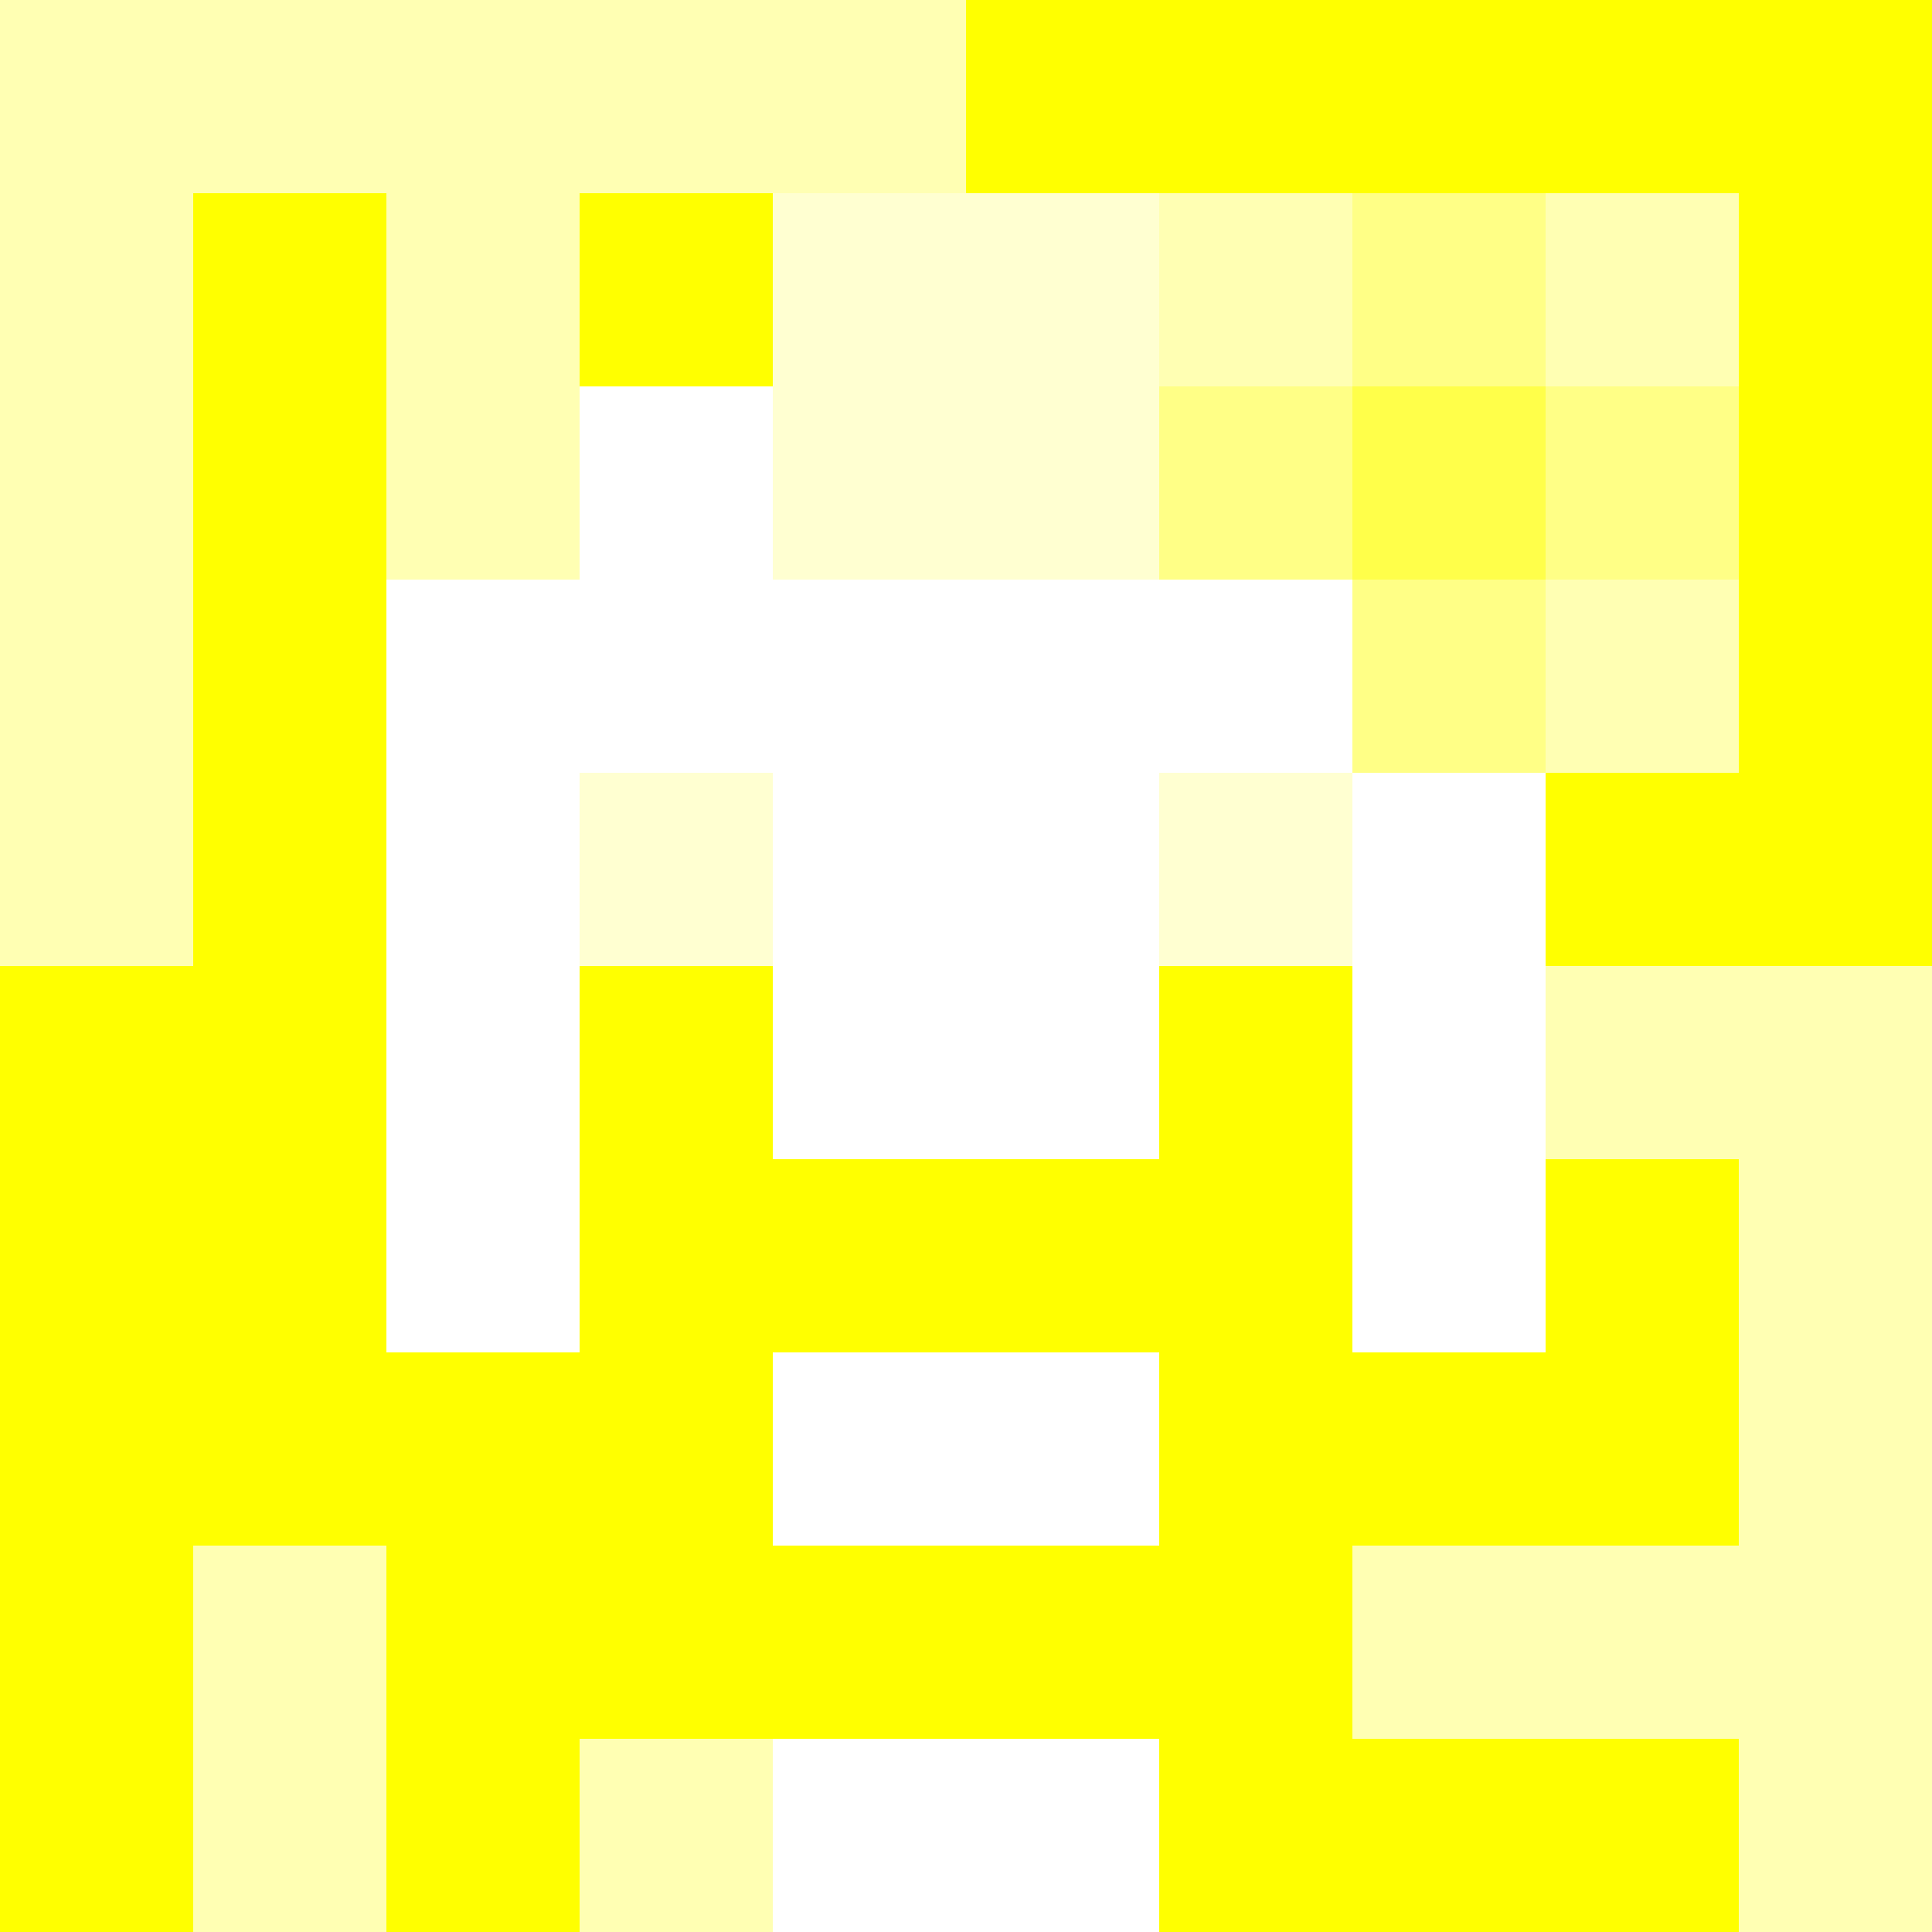 <svg xmlns="http://www.w3.org/2000/svg" version="1.1" width="600" height="600" viewBox="0 0 966 966">
      <title>'goose-pfp-flower' by Dmitri Cherniak</title>
      <desc>The Goose Is Loose</desc>
      <rect width="100%" height="100%" fill="#7272cc"></rect>
      <g>
        <g id="0-0">
          <rect x="0" y="0" height="966" width="966" fill="#FFFF00"></rect>
          <g>
            <rect id="0-0-0-0-5-1" x="0" y="0" width="483" height="96.6" fill="#FFFFB3"></rect>
            <rect id="0-0-0-0-1-5" x="0" y="0" width="96.6" height="483" fill="#FFFFB3"></rect>
            <rect id="0-0-2-0-1-5" x="193.2" y="0" width="96.6" height="483" fill="#FFFFB3"></rect>
            <rect id="0-0-4-0-1-5" x="386.4" y="0" width="96.6" height="483" fill="#FFFFB3"></rect>
            <rect id="0-0-6-1-3-3" x="579.6" y="96.6" width="289.8" height="289.8" fill="#FFFFB3"></rect>
            <rect id="0-0-1-6-1-4" x="96.6" y="579.6" width="96.6" height="386.4" fill="#FFFFB3"></rect>
            <rect id="0-0-3-6-1-4" x="289.8" y="579.6" width="96.6" height="386.4" fill="#FFFFB3"></rect>
            <rect id="0-0-5-5-5-1" x="483" y="483" width="483" height="96.6" fill="#FFFFB3"></rect>
            <rect id="0-0-5-8-5-1" x="483" y="772.8" width="483" height="96.6" fill="#FFFFB3"></rect>
            <rect id="0-0-5-5-1-5" x="483" y="483" width="96.6" height="483" fill="#FFFFB3"></rect>
            <rect id="0-0-9-5-1-5" x="869.4" y="483" width="96.6" height="483" fill="#FFFFB3"></rect>
          </g>
          <g>
            <rect id="0-0-3-2-4-7" x="289.8" y="193.2" width="386.4" height="676.2" fill="#FFFFFF"></rect>
            <rect id="0-0-2-3-6-5" x="193.2" y="289.8" width="579.6" height="483" fill="#FFFFFF"></rect>
            <rect id="0-0-4-8-2-2" x="386.4" y="772.8" width="193.2" height="193.2" fill="#FFFFFF"></rect>
            <rect id="0-0-1-6-8-1" x="96.6" y="579.6" width="772.8" height="96.6" fill="#FFFFFF"></rect>
            <rect id="0-0-1-7-8-1" x="96.6" y="676.2" width="772.8" height="96.6" fill="#FFFF00"></rect>
            <rect id="0-0-3-6-4-3" x="289.8" y="579.6" width="386.4" height="289.8" fill="#FFFF00"></rect>
            <rect id="0-0-4-7-2-1" x="386.4" y="676.2" width="193.2" height="96.6" fill="#FFFFFF"></rect>
            <rect id="0-0-1-6-1-2" x="96.6" y="579.6" width="96.6" height="193.2" fill="#FFFF00"></rect>
            <rect id="0-0-8-6-1-2" x="772.8" y="579.6" width="96.6" height="193.2" fill="#FFFF00"></rect>
            <rect id="0-0-3-4-1-1" x="289.8" y="386.4" width="96.6" height="96.6" fill="#FFFFD1"></rect>
            <rect id="0-0-6-4-1-1" x="579.6" y="386.4" width="96.6" height="96.6" fill="#FFFFD1"></rect>
            <rect id="0-0-3-5-1-1" x="289.8" y="483" width="96.6" height="96.6" fill="#FFFF00"></rect>
            <rect id="0-0-6-5-1-1" x="579.6" y="483" width="96.6" height="96.6" fill="#FFFF00"></rect>
            <rect id="0-0-4-1-2-2" x="386.4" y="96.6" width="193.2" height="193.2" fill="#FFFFD1"></rect>
            <rect id="0-0-6-2-3-1" x="579.6" y="193.2" width="289.8" height="96.6" fill="#FFFF86"></rect>
            <rect id="0-0-7-1-1-3" x="676.2" y="96.6" width="96.6" height="289.8" fill="#FFFF86"></rect>
            <rect id="0-0-7-2-1-1" x="676.2" y="193.2" width="96.6" height="96.6" fill="#FFFF4A"></rect>
          </g>
    
        </g>
      </g>
    </svg>